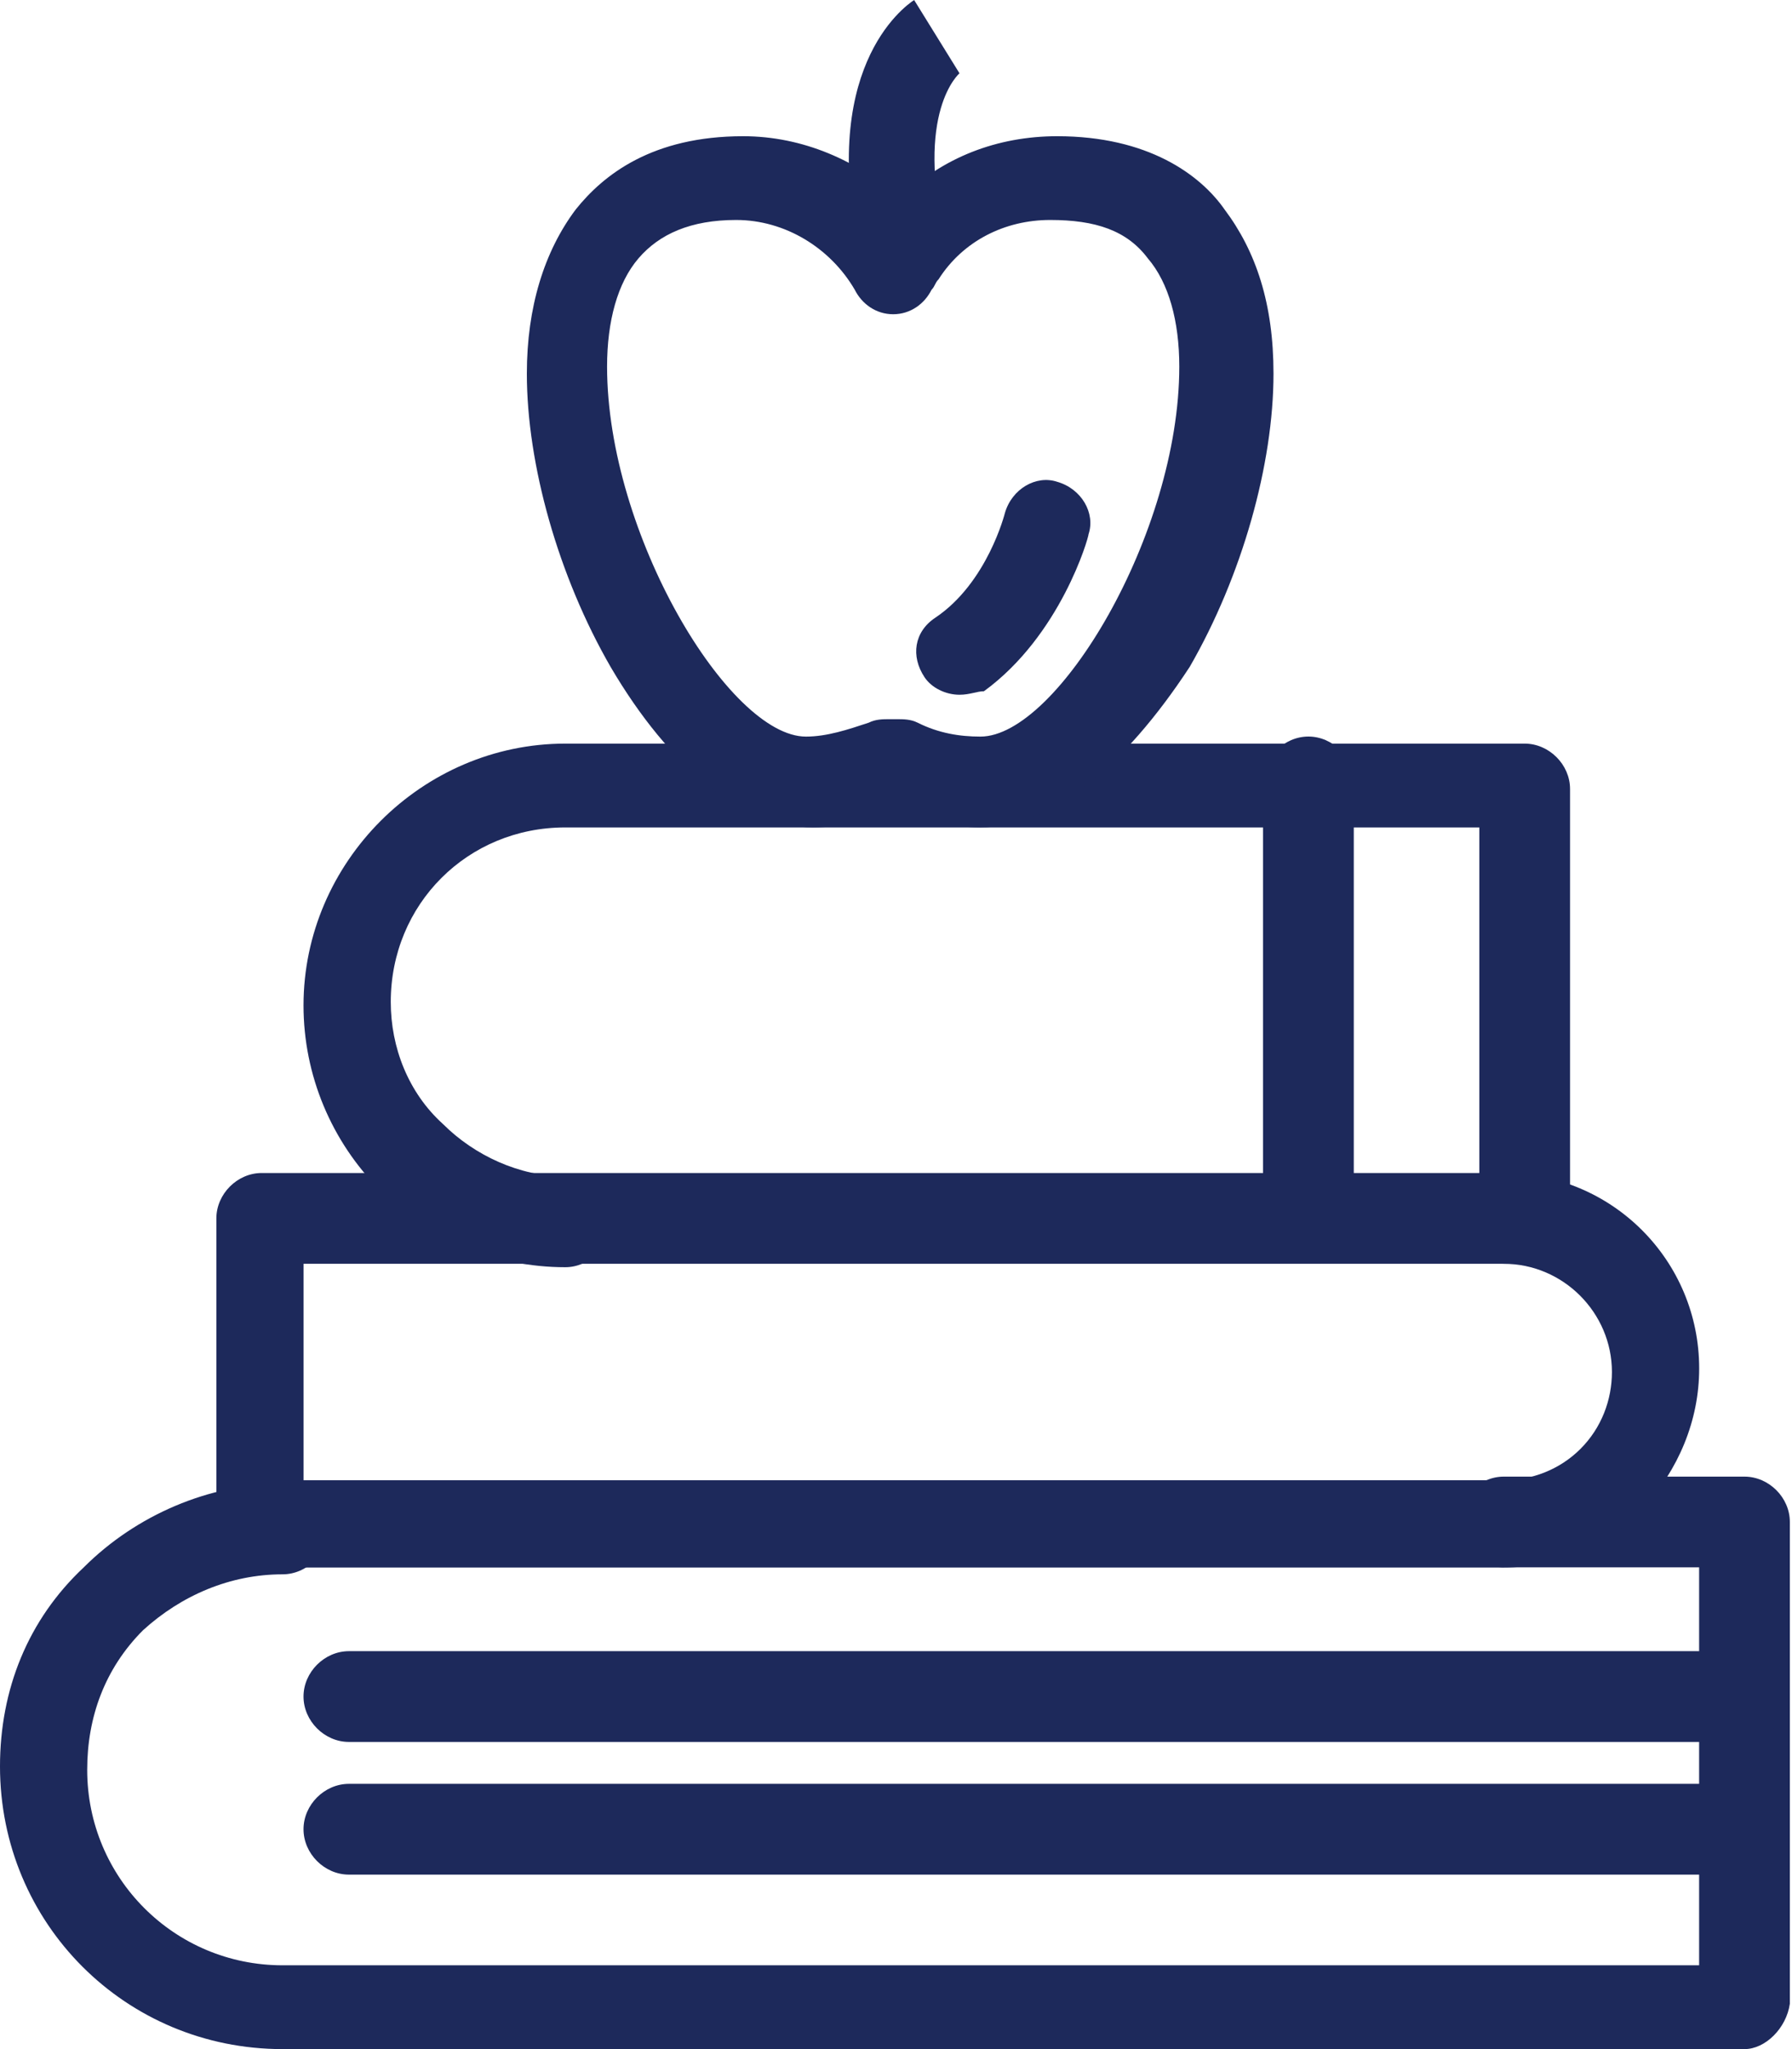 <svg width="35" height="40" viewBox="0 0 35 40" fill="none" xmlns="http://www.w3.org/2000/svg">
<path d="M34.072 40H5.519C2.453 40 0 37.547 0 34.481C0 32.982 0.545 31.618 1.636 30.596C2.658 29.575 4.088 28.961 5.519 28.961C5.996 28.961 6.405 29.37 6.405 29.847C6.405 30.324 5.996 30.732 5.519 30.732C4.497 30.732 3.544 31.141 2.794 31.823C2.044 32.573 1.703 33.526 1.703 34.548C1.703 36.661 3.407 38.364 5.519 38.364H33.186V30.596H29.37C28.893 30.596 28.484 30.188 28.484 29.71C28.484 29.233 28.893 28.825 29.37 28.825H34.072C34.549 28.825 34.958 29.233 34.958 29.71V39.115C34.89 39.591 34.481 40 34.072 40Z" fill="#1d295b"/>
<path d="M29.779 24.669H29.37C28.893 24.669 28.484 24.26 28.484 23.784C28.484 23.442 28.689 23.17 28.893 23.034V16.152H11.04C9.131 16.152 7.632 17.651 7.632 19.559C7.632 20.444 7.973 21.33 8.654 21.944C9.268 22.557 10.153 22.966 11.04 22.966C11.517 22.966 11.925 23.375 11.925 23.851C11.925 24.328 11.517 24.737 11.04 24.737C9.677 24.737 8.382 24.193 7.428 23.238C6.474 22.285 5.928 20.99 5.928 19.626C5.928 16.833 8.245 14.516 11.04 14.516H29.779C30.256 14.516 30.665 14.925 30.665 15.401V23.784C30.665 24.26 30.256 24.669 29.779 24.669Z" fill="#1d295b"/>
<path d="M5.929 28.895H29.37C29.916 28.895 30.461 28.691 30.87 28.282C31.279 27.873 31.483 27.327 31.483 26.783C31.483 25.624 30.529 24.67 29.37 24.67H5.929V28.895ZM29.37 30.599H5.111C4.635 30.599 4.226 30.19 4.226 29.712V23.784C4.226 23.307 4.635 22.898 5.111 22.898H29.37C31.483 22.898 33.187 24.602 33.187 26.714C33.187 27.736 32.778 28.691 32.096 29.44C31.347 30.19 30.392 30.599 29.37 30.599Z" fill="#1d295b"/>
<path d="M34.072 36.594H6.815C6.337 36.594 5.928 36.185 5.928 35.708C5.928 35.231 6.337 34.822 6.815 34.822H34.072C34.549 34.822 34.958 35.231 34.958 35.708C34.89 36.185 34.481 36.594 34.072 36.594Z" fill="#1d295b"/>
<path d="M34.072 34.004H6.815C6.337 34.004 5.928 33.595 5.928 33.118C5.928 32.641 6.337 32.232 6.815 32.232H34.072C34.549 32.232 34.958 32.641 34.958 33.118C34.89 33.595 34.481 34.004 34.072 34.004Z" fill="#1d295b"/>
<path d="M25.555 24.668C25.077 24.668 24.669 24.259 24.669 23.783V15.264C24.669 14.787 25.077 14.378 25.555 14.378C26.032 14.378 26.441 14.787 26.441 15.264V23.783C26.372 24.259 25.963 24.668 25.555 24.668Z" fill="#1d295b"/>
<path d="M17.376 14.039H17.513C17.649 14.039 17.785 14.039 17.922 14.107C18.331 14.312 18.74 14.379 19.149 14.379C20.648 14.379 23.033 10.427 23.033 7.156C23.033 6.271 22.828 5.52 22.419 5.044C22.01 4.498 21.397 4.294 20.511 4.294C19.626 4.294 18.808 4.703 18.331 5.453C18.262 5.52 18.262 5.589 18.194 5.657C18.058 5.929 17.785 6.134 17.445 6.134C17.104 6.134 16.832 5.929 16.695 5.657C16.219 4.839 15.333 4.294 14.378 4.294C13.493 4.294 12.879 4.567 12.47 5.044C12.061 5.52 11.857 6.271 11.857 7.156C11.857 10.427 14.242 14.379 15.741 14.379C16.15 14.379 16.559 14.243 16.968 14.107C17.104 14.039 17.241 14.039 17.376 14.039ZM19.149 16.151C18.603 16.151 17.99 16.015 17.513 15.81C16.968 16.015 16.423 16.151 15.878 16.151C14.515 16.151 13.084 14.993 11.925 13.017C10.903 11.245 10.29 9.064 10.29 7.293C10.29 5.998 10.63 4.907 11.244 4.09C11.789 3.408 12.743 2.659 14.515 2.659C15.673 2.659 16.763 3.135 17.581 3.885C18.399 3.068 19.489 2.659 20.648 2.659C22.419 2.659 23.442 3.408 23.918 4.09C24.532 4.907 24.873 5.929 24.873 7.293C24.873 9.064 24.259 11.245 23.237 13.017C21.942 14.993 20.511 16.151 19.149 16.151Z" fill="#1d295b"/>
<path d="M17.65 5.86C17.241 5.86 16.901 5.587 16.832 5.178C16.832 5.178 16.832 5.178 16.832 5.11C15.946 1.362 17.65 0.136 17.854 -0L18.74 1.431C18.74 1.431 17.854 2.18 18.468 4.702C18.604 5.178 18.263 5.587 17.854 5.724C17.786 5.86 17.718 5.86 17.65 5.86Z" fill="#1d295b"/>
<path d="M18.74 13.562C18.467 13.562 18.194 13.426 18.058 13.221C17.785 12.812 17.854 12.335 18.262 12.062C19.285 11.381 19.626 10.018 19.626 10.018C19.762 9.541 20.239 9.269 20.648 9.405C21.125 9.541 21.397 10.018 21.261 10.427C21.261 10.496 20.716 12.403 19.217 13.494C19.08 13.494 18.944 13.562 18.74 13.562Z" fill="#1d295b"/>
</svg>

